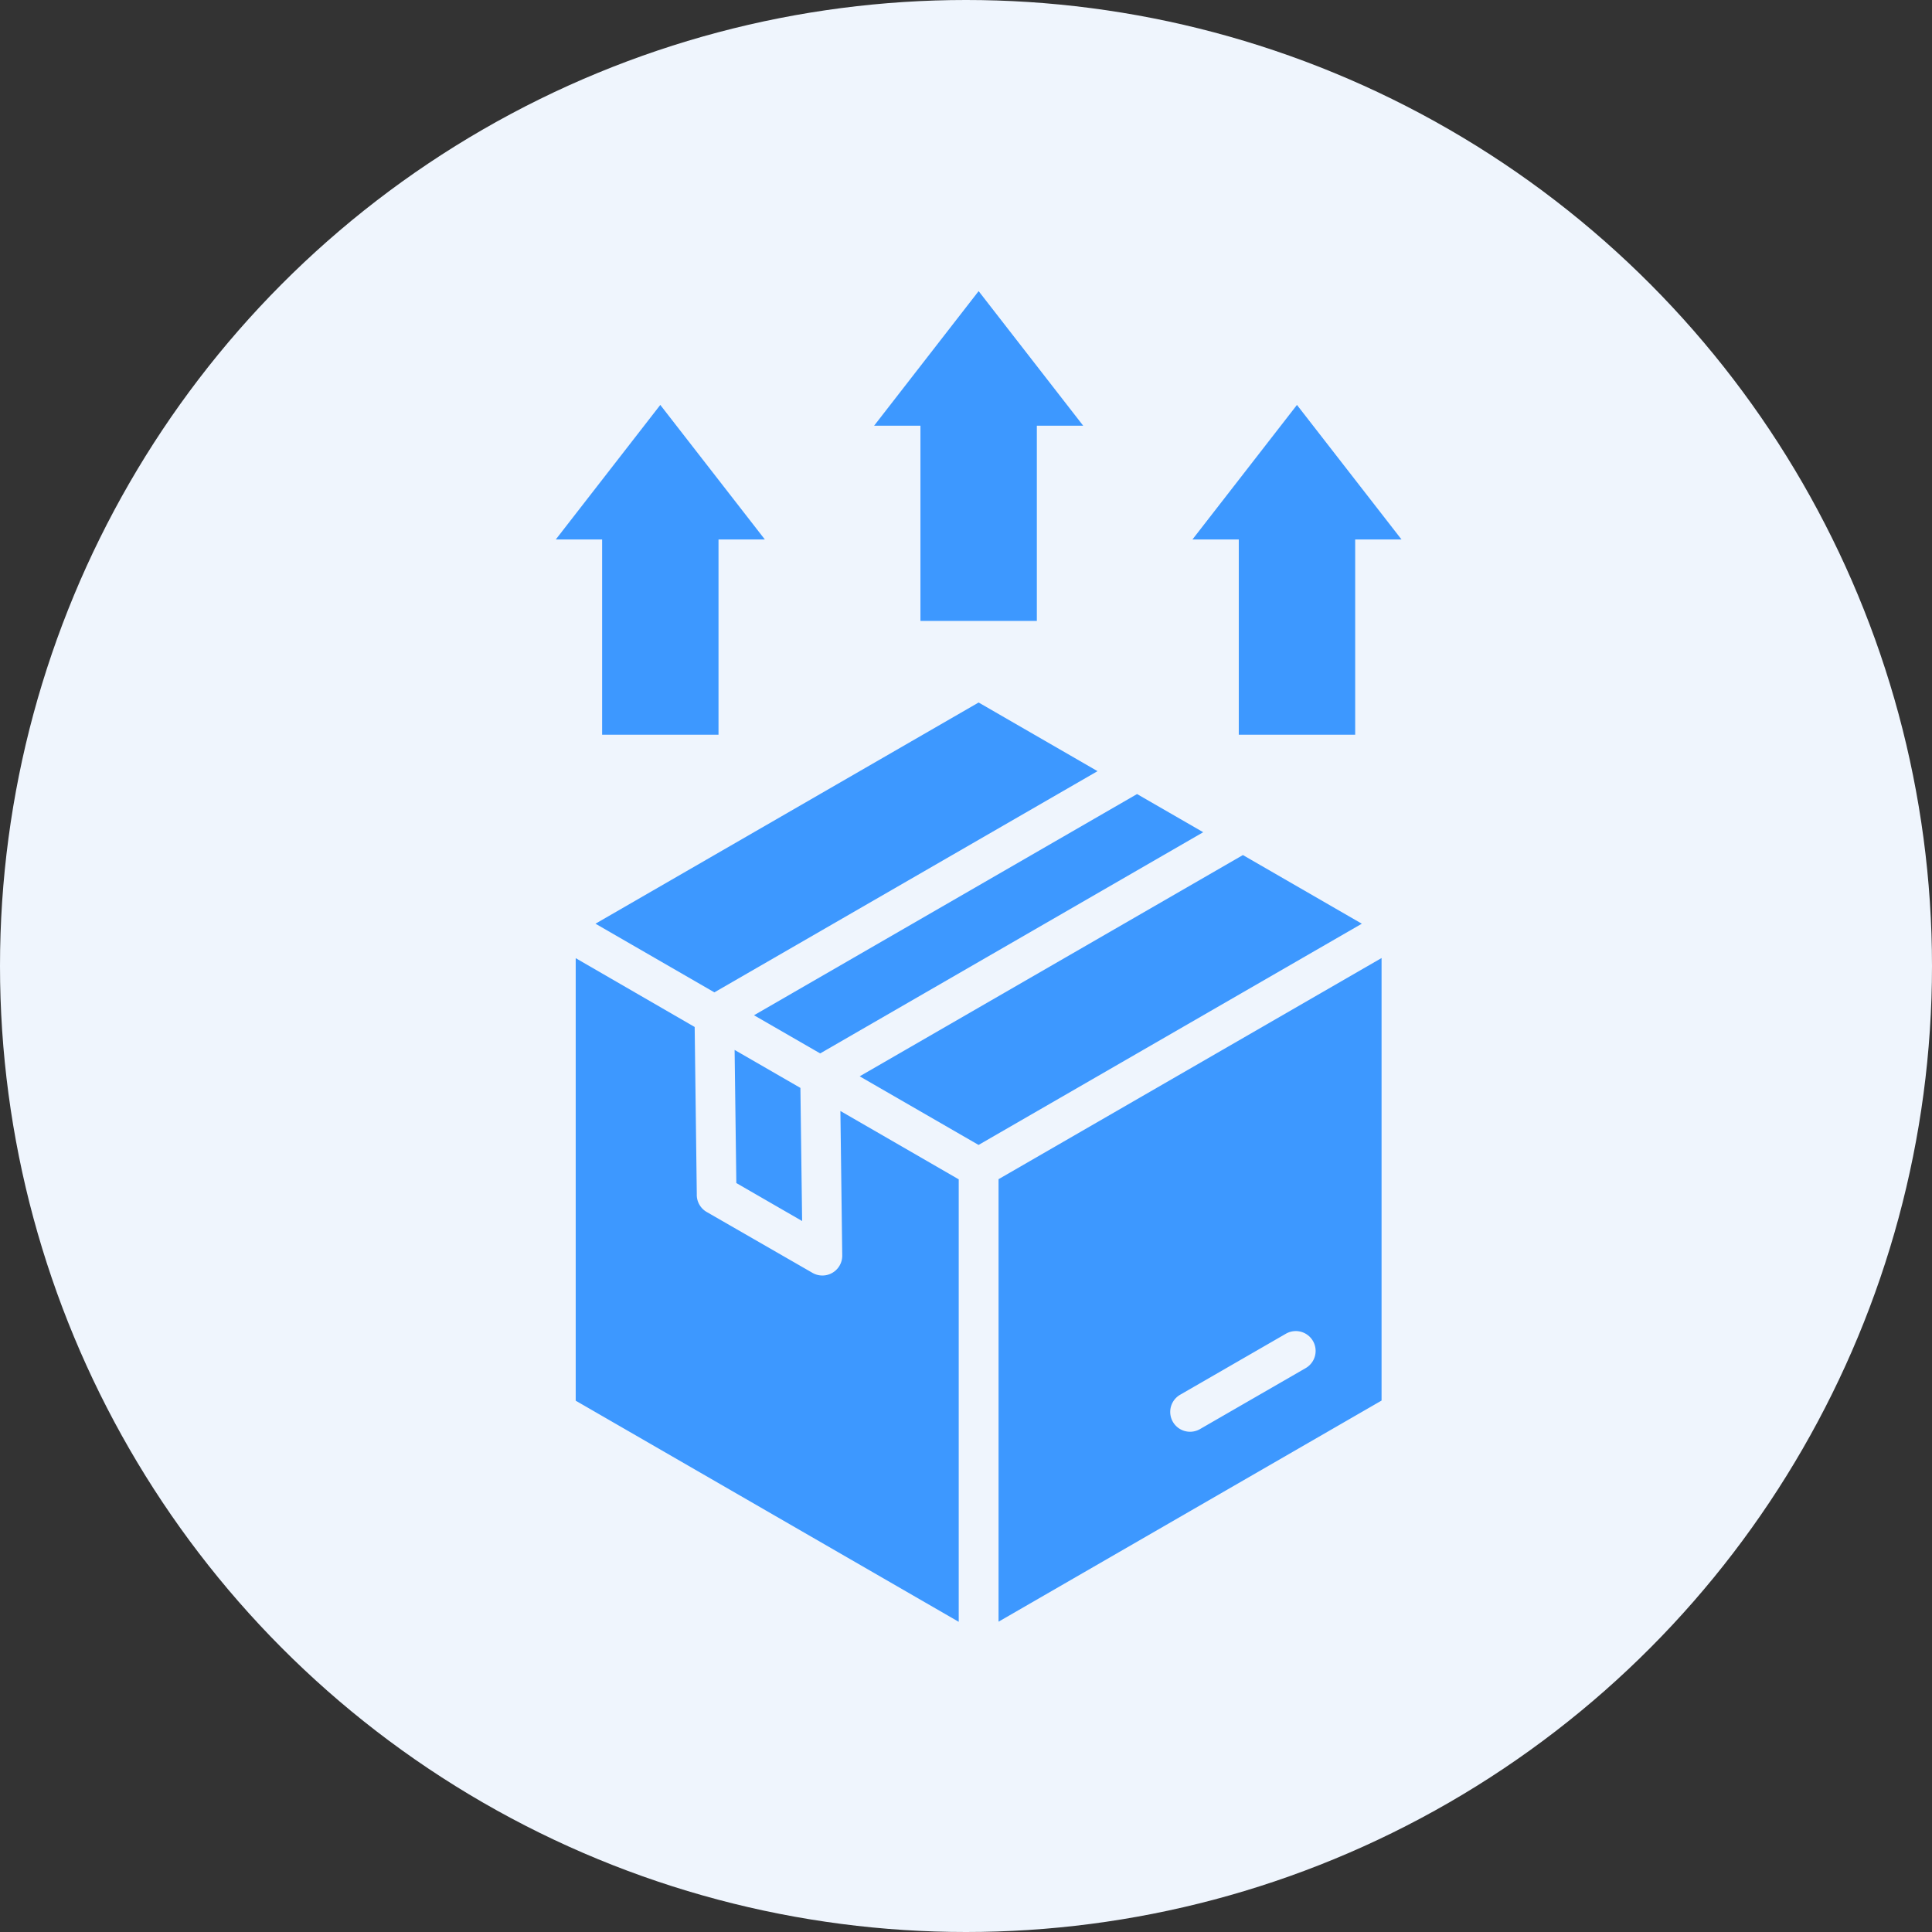 <svg xmlns="http://www.w3.org/2000/svg" width="73" height="73" viewBox="0 0 73 73">
  <rect x="0" y="0" width="73" height="73" fill="#333333" stroke="none"/>
  <g id="Group_13937" data-name="Group 13937" transform="translate(-375 -3073)">
    <circle id="Ellipse_1976" data-name="Ellipse 1976" cx="36.5" cy="36.5" r="36.5" transform="translate(375 3073)" fill="#eff5fd"/>
    <path id="Path_18191" data-name="Path 18191" d="M36.525,55.119,22.053,46.764V30.043l4.495,2.6.08,6.309a.749.749,0,0,0,.374.681L31,41.934a.75.75,0,0,0,1.124-.657l-.07-5.46L36.525,38.4V55.121ZM23.049,21.6h4.4V14.223H29.2L25.249,9.139,21.3,14.223h1.751V21.6Zm24.056,0h4.4V14.223h1.751L49.305,9.139l-3.949,5.084h1.751V21.6ZM35.077,17.3h4.4V9.924h1.751L37.277,4.839,33.328,9.924h1.751V17.3ZM28.057,33.51l.065,5.03,2.486,1.435-.065-5.03Zm17.706-8.226-2.5-1.442L28.79,32.2l2.5,1.442Zm-3.993-2.307-4.493-2.594L22.8,28.741l4.493,2.594Zm-8.988,11.53L37.275,37.1l14.481-8.359-4.493-2.594L32.785,34.506ZM45.639,47.838a.749.749,0,0,1-.746-1.3l3.995-2.305a.749.749,0,0,1,.746,1.3Zm6.863-17.8V46.759L38.03,55.114V38.394Z" transform="translate(374.7 3079.161)" fill="#3d98ff" fill-rule="evenodd"/>
  </g>
</svg>
